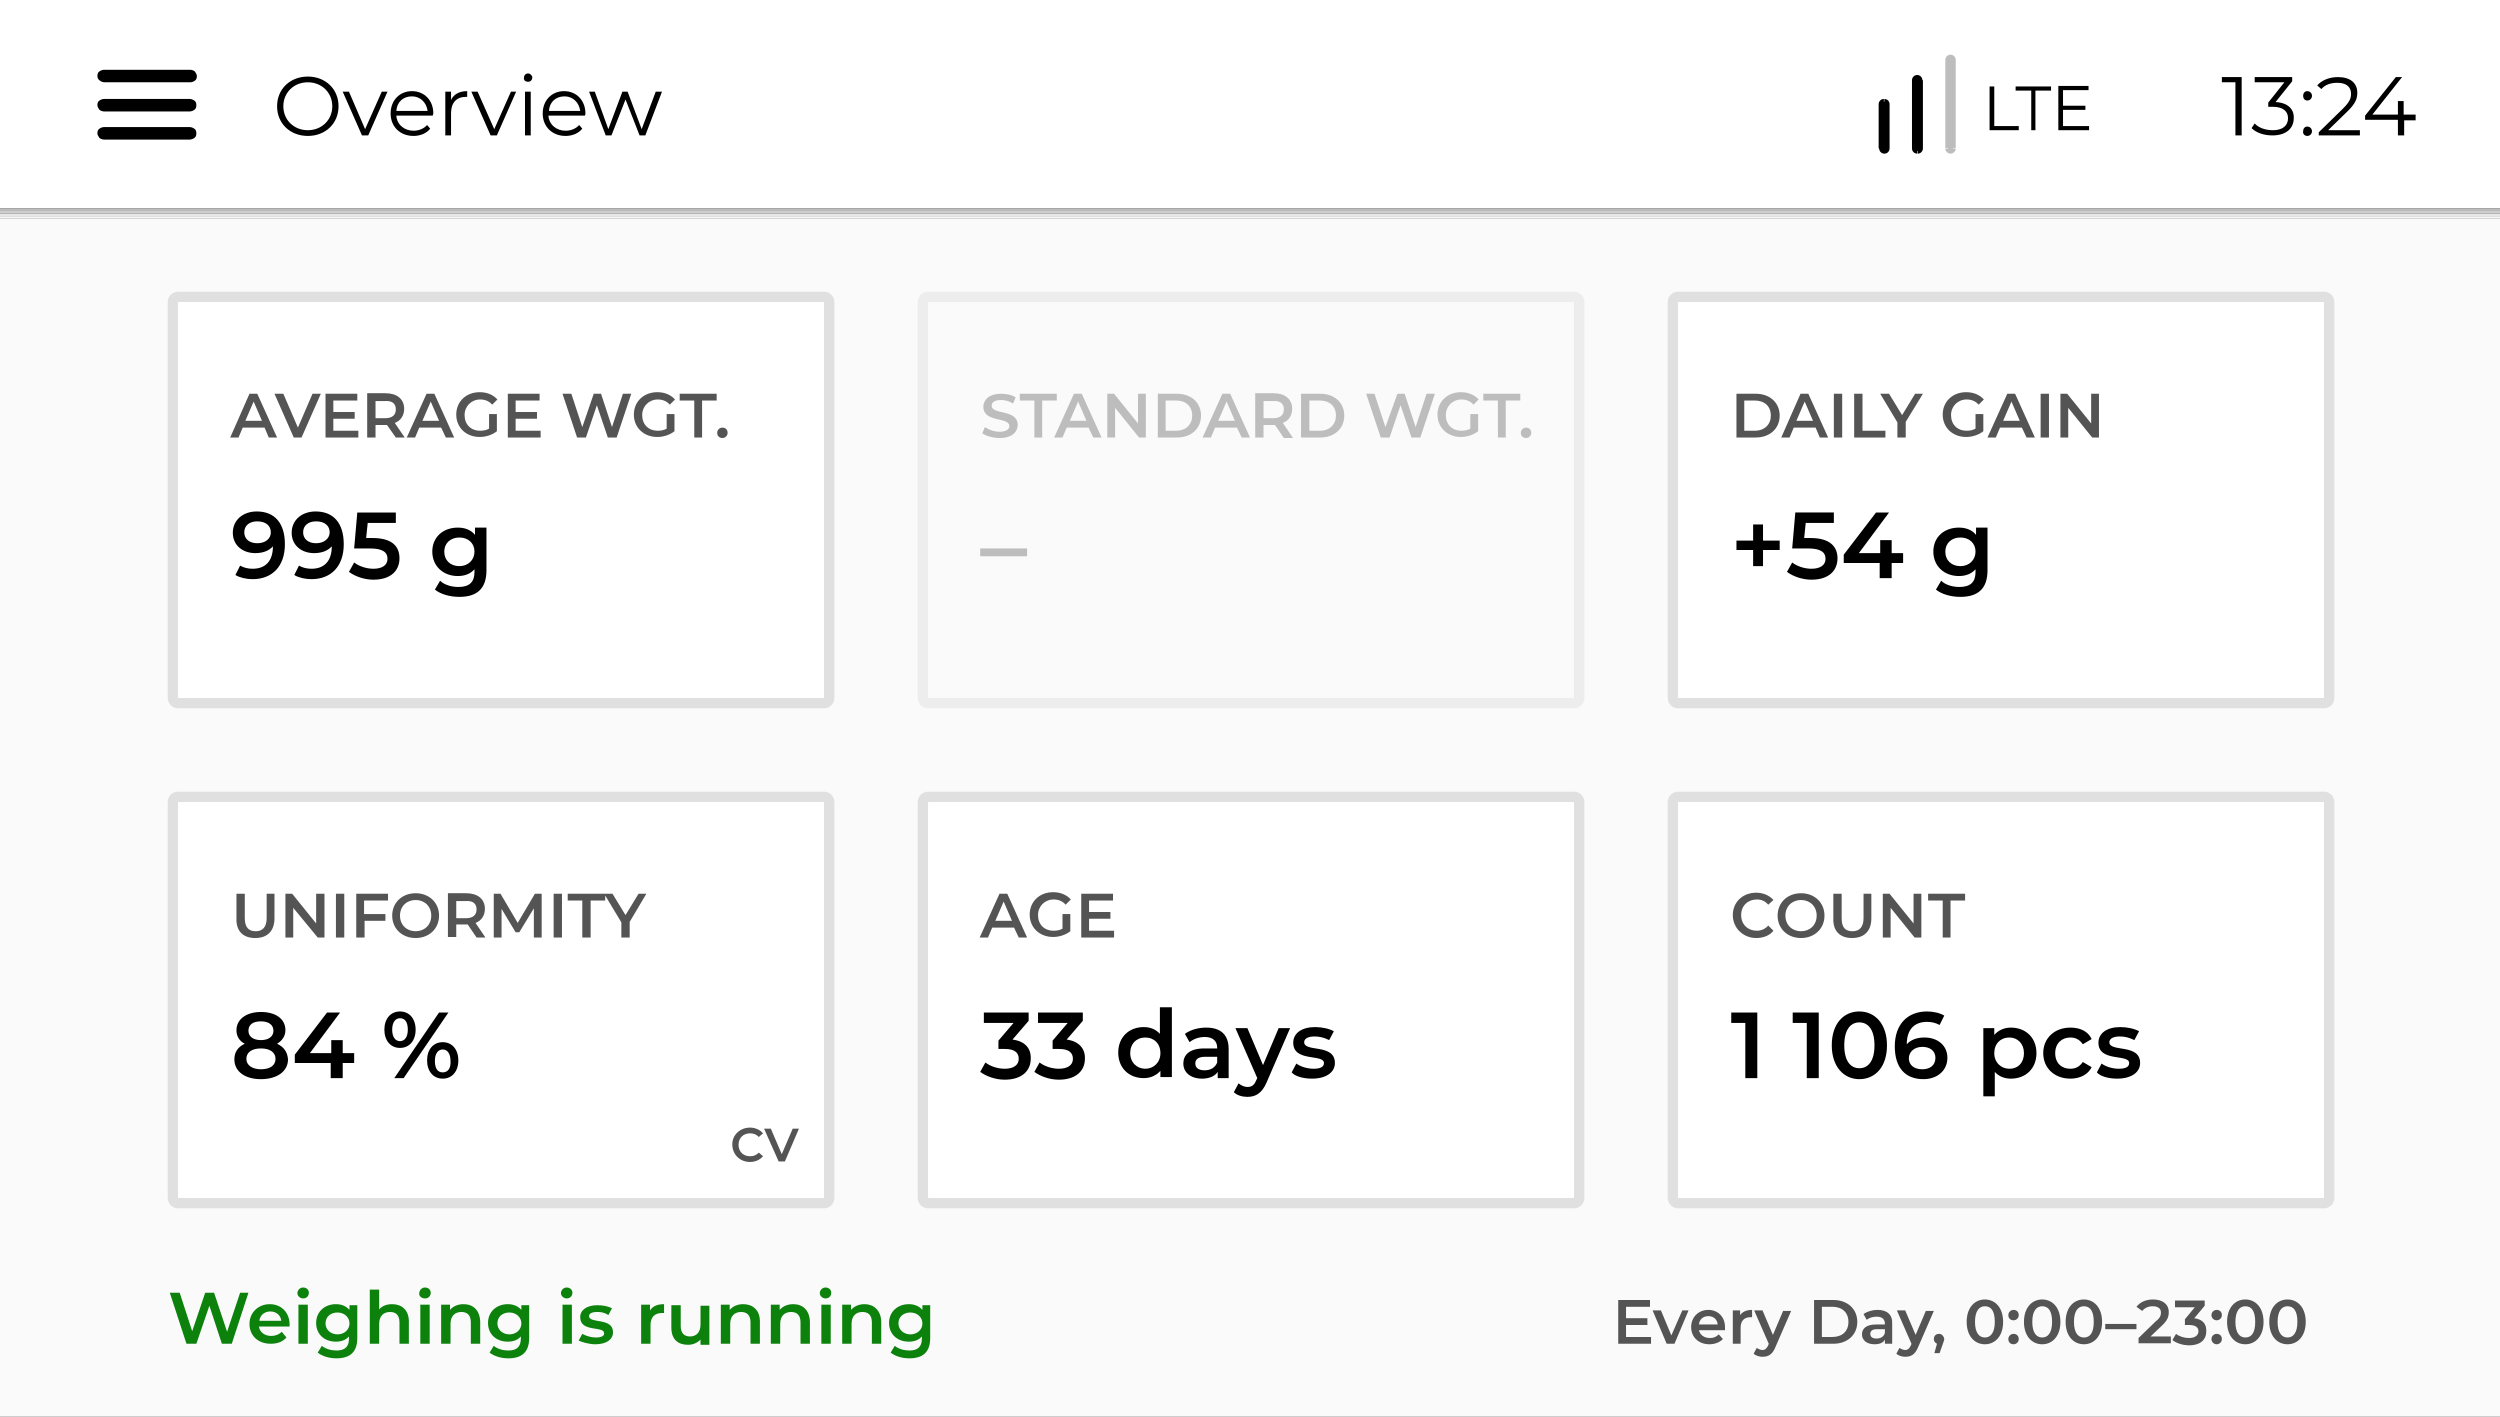 <?xml version="1.0" encoding="utf-8"?>
<!-- Generator: Adobe Illustrator 27.2.0, SVG Export Plug-In . SVG Version: 6.00 Build 0)  -->
<svg version="1.1" id="Layer_1" xmlns="http://www.w3.org/2000/svg" xmlns:xlink="http://www.w3.org/1999/xlink" x="0px" y="0px"
	 viewBox="0 0 480 272" style="enable-background:new 0 0 480 272;" xml:space="preserve">
<rect x="0" y="0" width="480" height="272" fill="#333333" stroke="none"/>
<style type="text/css">
	.st0{fill:#FAFAFA;}
	.st1{fill:#FFFFFF;}
	.st2{fill:#BEBEBE;}
	.st3{fill:#CECECE;}
	.st4{fill:#E8E8E8;}
	.st5{fill:#F7F7F7;}
	.st6{fill:#E0E0E0;}
	.st7{fill-rule:evenodd;clip-rule:evenodd;fill:#FFFFFF;}
	.st8{fill:#545454;}
	.st9{fill:#EDEDED;}
	.st10{fill:#BDBDBD;}
	.st11{fill:#0C810C;}
</style>
<g>
	<rect y="42" class="st0" width="480" height="230"/>
	<rect class="st1" width="480" height="40"/>
	<g>
		<rect y="40" class="st2" width="480" height="0.5"/>
		<rect y="40.5" class="st3" width="480" height="0.5"/>
		<rect y="41" class="st4" width="480" height="0.5"/>
		<rect y="41.5" class="st5" width="480" height="0.5"/>
	</g>
</g>
<path class="st6" d="M446.2,154v76h-124v-76H446.2 M446.2,152h-124c-1.1,0-2,0.9-2,2v76c0,1.1,0.9,2,2,2h124c1.1,0,2-0.9,2-2v-76
	C448.2,152.9,447.3,152,446.2,152L446.2,152z"/>
<rect x="322.2" y="154" class="st7" width="124" height="76"/>
<path class="st8" d="M372.9,180h1.6v-7.1h2.8v-1.3h-7.1v1.3h2.8V180z M367.4,171.6v5.7l-4.6-5.7h-1.3v8.4h1.5v-5.7l4.6,5.7h1.3v-8.4
	H367.4z M355.6,180.1c2.3,0,3.7-1.3,3.7-3.8v-4.7h-1.5v4.7c0,1.7-0.8,2.5-2.1,2.5c-1.4,0-2.1-0.7-2.1-2.5v-4.7h-1.6v4.7
	C351.9,178.8,353.3,180.1,355.6,180.1z M345.8,178.8c-1.7,0-3-1.2-3-3s1.3-3,3-3c1.7,0,3,1.2,3,3S347.5,178.8,345.8,178.8z
	 M345.8,180.1c2.6,0,4.5-1.8,4.5-4.3s-1.9-4.3-4.5-4.3c-2.6,0-4.5,1.8-4.5,4.3S343.2,180.1,345.8,180.1z M337.2,180.1
	c1.4,0,2.6-0.5,3.3-1.4l-1-1c-0.6,0.7-1.4,1-2.2,1c-1.7,0-3-1.2-3-3s1.3-3,3-3c0.9,0,1.6,0.3,2.2,1l1-0.9c-0.8-0.9-2-1.4-3.3-1.4
	c-2.6,0-4.5,1.8-4.5,4.3S334.7,180.1,337.2,180.1z"/>
<path d="M406.5,207.1c2.7,0,4.4-1.2,4.4-3c0-3.8-5.9-2-5.9-4c0-0.6,0.6-1.1,2-1.1c0.9,0,1.8,0.2,2.8,0.7l0.9-1.7
	c-0.9-0.5-2.3-0.8-3.6-0.8c-2.6,0-4.2,1.2-4.2,3c0,3.8,5.9,2.1,5.9,3.9c0,0.7-0.6,1.1-2,1.1c-1.2,0-2.5-0.4-3.3-1l-0.9,1.7
	C403.3,206.7,404.9,207.1,406.5,207.1z M397.5,207.1c1.9,0,3.4-0.8,4.1-2.2l-1.7-1c-0.6,0.9-1.4,1.3-2.4,1.3c-1.7,0-2.9-1.1-2.9-3
	c0-1.9,1.3-3,2.9-3c1,0,1.8,0.4,2.4,1.3l1.7-1c-0.7-1.5-2.2-2.2-4.1-2.2c-3,0-5.2,2-5.2,4.9S394.5,207.1,397.5,207.1z M385.8,205.2
	c-1.6,0-2.9-1.2-2.9-3s1.2-3,2.9-3c1.6,0,2.8,1.2,2.8,3S387.5,205.2,385.8,205.2z M386.1,197.3c-1.3,0-2.4,0.5-3.2,1.4v-1.3h-2.1
	v13.1h2.2v-4.7c0.8,0.9,1.9,1.3,3.1,1.3c2.8,0,4.9-1.9,4.9-4.9C391,199.2,388.9,197.3,386.1,197.3z M369.1,205.3
	c-1.7,0-2.6-0.9-2.6-2.1c0-1.2,1-2.2,2.6-2.2c1.5,0,2.5,0.8,2.5,2.1C371.6,204.5,370.6,205.3,369.1,205.3z M369.5,199.2
	c-1.4,0-2.6,0.4-3.4,1.3v0c0-2.9,1.5-4.3,3.9-4.3c0.9,0,1.7,0.2,2.4,0.6l0.9-1.8c-0.8-0.5-2.1-0.8-3.3-0.8c-3.7,0-6.2,2.4-6.2,6.7
	c0,4.1,2,6.3,5.5,6.3c2.6,0,4.6-1.6,4.6-4.1C373.9,200.7,372,199.2,369.5,199.2z M357,205.1c-1.7,0-2.9-1.4-2.9-4.4
	c0-3,1.2-4.4,2.9-4.4c1.7,0,2.9,1.4,2.9,4.4C359.9,203.7,358.7,205.1,357,205.1z M357,207.2c3,0,5.3-2.3,5.3-6.5
	c0-4.1-2.3-6.5-5.3-6.5c-3,0-5.3,2.3-5.3,6.5C351.7,204.8,354,207.2,357,207.2z M344.2,194.4v2h2.7V207h2.3v-12.6H344.2z
	 M332.4,194.4v2h2.7V207h2.3v-12.6H332.4z"/>
<path class="st6" d="M446.2,58v76h-124V58H446.2 M446.2,56h-124c-1.1,0-2,0.9-2,2v76c0,1.1,0.9,2,2,2h124c1.1,0,2-0.9,2-2V58
	C448.2,56.9,447.3,56,446.2,56L446.2,56z"/>
<rect x="322.2" y="58" class="st1" width="124" height="76"/>
<path class="st8" d="M401.5,75.6v5.7l-4.6-5.7h-1.3V84h1.5v-5.7l4.6,5.7h1.3v-8.4H401.5z M391.8,84h1.6v-8.4h-1.6V84z M384.6,80.8
	l1.6-3.7l1.6,3.7H384.6z M389.1,84h1.6l-3.8-8.4h-1.5l-3.8,8.4h1.6l0.8-1.9h4.2L389.1,84z M379.3,82.3c-0.5,0.3-1.1,0.4-1.7,0.4
	c-1.8,0-3-1.2-3-3c0-1.7,1.3-3,3-3c0.9,0,1.7,0.3,2.3,1l1-1c-0.8-0.9-2-1.4-3.4-1.4c-2.6,0-4.5,1.8-4.5,4.3c0,2.5,1.9,4.3,4.5,4.3
	c1.2,0,2.4-0.4,3.3-1.1v-3.3h-1.5V82.3z M369.2,75.6h-1.5l-2.5,4.1l-2.5-4.1H361l3.3,5.5V84h1.6v-3L369.2,75.6z M356,84h6v-1.3h-4.4
	v-7.1H356V84z M352.1,84h1.6v-8.4h-1.6V84z M344.9,80.8l1.6-3.7l1.6,3.7H344.9z M349.4,84h1.6l-3.8-8.4h-1.5L342,84h1.6l0.8-1.9h4.2
	L349.4,84z M334.9,82.7v-5.8h2c1.9,0,3.1,1.1,3.1,2.9c0,1.7-1.2,2.9-3.1,2.9H334.9z M333.4,84h3.7c2.7,0,4.6-1.7,4.6-4.2
	c0-2.5-1.9-4.2-4.6-4.2h-3.7V84z"/>
<path d="M376.4,108.7c-1.7,0-2.9-1.1-2.9-2.8c0-1.6,1.2-2.7,2.9-2.7c1.7,0,2.9,1.1,2.9,2.7C379.3,107.5,378.1,108.7,376.4,108.7z
	 M379.4,101.4v1.3c-0.8-1-2-1.4-3.3-1.4c-2.8,0-4.9,1.8-4.9,4.6c0,2.8,2.1,4.7,4.9,4.7c1.3,0,2.4-0.4,3.2-1.3v0.5
	c0,1.9-0.9,2.9-3.1,2.9c-1.3,0-2.7-0.4-3.5-1.2l-1,1.7c1.1,0.9,2.9,1.4,4.7,1.4c3.4,0,5.2-1.6,5.2-5.1v-8.2H379.4z M365.4,106.2
	h-2.2v-2.5H361v2.5h-4.1l5.8-7.8h-2.5l-6.2,8.1v1.6h6.9v2.9h2.3v-2.9h2.2V106.2z M347.6,103.3h-1.2l0.3-2.9h5.4v-2h-7.4l-0.6,6.9h3
	c2.6,0,3.4,0.8,3.4,2c0,1.2-1,1.9-2.7,1.9c-1.4,0-2.8-0.5-3.7-1.2l-1,1.8c1.2,0.9,3,1.5,4.7,1.5c3.4,0,5-1.8,5-4.1
	C352.8,104.9,351.3,103.3,347.6,103.3z M341.7,103.8h-3.2v-3.1h-1.9v3.1h-3.2v1.8h3.2v3.1h1.9v-3.1h3.2V103.8z"/>
<path class="st6" d="M158.2,58v76h-124V58H158.2 M158.2,56h-124c-1.1,0-2,0.9-2,2v76c0,1.1,0.9,2,2,2h124c1.1,0,2-0.9,2-2V58
	C160.2,56.9,159.3,56,158.2,56L158.2,56z"/>
<rect x="34.2" y="58" class="st1" width="124" height="76"/>
<path class="st9" d="M302.2,58v76h-124V58H302.2 M302.2,56h-124c-1.1,0-2,0.9-2,2v76c0,1.1,0.9,2,2,2h124c1.1,0,2-0.9,2-2V58
	C304.2,56.9,303.3,56,302.2,56L302.2,56z"/>
<path class="st8" d="M138.7,84.1c0.5,0,1-0.4,1-1c0-0.6-0.4-1-1-1c-0.5,0-1,0.4-1,1C137.7,83.7,138.1,84.1,138.7,84.1z M133.2,84
	h1.6v-7.1h2.8v-1.3h-7.1v1.3h2.8V84z M128,82.3c-0.5,0.3-1.1,0.4-1.7,0.4c-1.8,0-3-1.2-3-3c0-1.7,1.3-3,3-3c0.9,0,1.7,0.3,2.3,1l1-1
	c-0.8-0.9-2-1.4-3.4-1.4c-2.6,0-4.5,1.8-4.5,4.3c0,2.5,1.9,4.3,4.5,4.3c1.2,0,2.4-0.4,3.3-1.1v-3.3H128V82.3z M119.6,75.6l-2.1,6.4
	l-2.1-6.4h-1.4l-2.2,6.4l-2.1-6.4H108l2.8,8.4h1.7l2.1-6.2l2.1,6.2h1.7l2.8-8.4H119.6z M99,82.7v-2.3h4.1v-1.3H99v-2.2h4.6v-1.3
	h-6.1V84h6.3v-1.3H99z M93.9,82.3c-0.5,0.3-1.1,0.4-1.7,0.4c-1.8,0-3-1.2-3-3c0-1.7,1.3-3,3-3c0.9,0,1.7,0.3,2.3,1l1-1
	c-0.8-0.9-2-1.4-3.4-1.4c-2.6,0-4.5,1.8-4.5,4.3c0,2.5,1.9,4.3,4.5,4.3c1.2,0,2.4-0.4,3.3-1.1v-3.3h-1.5V82.3z M81.1,80.8l1.6-3.7
	l1.6,3.7H81.1z M85.6,84h1.6l-3.8-8.4h-1.5L78.1,84h1.6l0.8-1.9h4.2L85.6,84z M76,78.6c0,1.1-0.7,1.7-2.1,1.7h-1.8v-3.3h1.8
	C75.3,76.9,76,77.5,76,78.6z M77.7,84l-1.9-2.8c1.1-0.4,1.8-1.4,1.8-2.7c0-1.9-1.4-3-3.6-3h-3.5V84h1.6v-2.4H74c0.1,0,0.2,0,0.3,0
	L76,84H77.7z M64,82.7v-2.3h4.1v-1.3H64v-2.2h4.6v-1.3h-6.1V84h6.3v-1.3H64z M60,75.6l-2.8,6.5l-2.8-6.5h-1.7l3.7,8.4h1.5l3.7-8.4
	H60z M47.1,80.8l1.6-3.7l1.6,3.7H47.1z M51.6,84h1.6l-3.8-8.4h-1.5L44.2,84h1.6l0.8-1.9h4.2L51.6,84z"/>
<path d="M88.2,108.7c-1.7,0-2.9-1.1-2.9-2.8c0-1.6,1.2-2.7,2.9-2.7c1.7,0,2.9,1.1,2.9,2.7C91.1,107.5,89.9,108.7,88.2,108.7z
	 M91.2,101.4v1.3c-0.8-1-2-1.4-3.3-1.4c-2.8,0-4.9,1.8-4.9,4.6c0,2.8,2.1,4.7,4.9,4.7c1.3,0,2.4-0.4,3.2-1.3v0.5
	c0,1.9-0.9,2.9-3.1,2.9c-1.3,0-2.7-0.4-3.5-1.2l-1,1.7c1.1,0.9,2.9,1.4,4.7,1.4c3.4,0,5.2-1.6,5.2-5.1v-8.2H91.2z M71.5,103.3h-1.2
	l0.3-2.9H76v-2h-7.4l-0.6,6.9h3c2.6,0,3.4,0.8,3.4,2c0,1.2-1,1.9-2.7,1.9c-1.4,0-2.8-0.5-3.7-1.2l-1,1.8c1.2,0.9,3,1.5,4.7,1.5
	c3.4,0,5-1.8,5-4.1C76.7,104.9,75.3,103.3,71.5,103.3z M60.7,104.3c-1.5,0-2.5-0.8-2.5-2.1c0-1.3,1-2.1,2.5-2.1
	c1.7,0,2.6,0.9,2.6,2.1C63.3,103.4,62.2,104.3,60.7,104.3z M60.6,98.2c-2.6,0-4.6,1.6-4.6,4.1c0,2.4,1.9,3.9,4.3,3.9
	c1.4,0,2.6-0.4,3.4-1.3v0c0,2.9-1.5,4.3-3.9,4.3c-0.9,0-1.7-0.2-2.4-0.6l-0.9,1.8c0.8,0.5,2.1,0.8,3.3,0.8c3.7,0,6.2-2.4,6.2-6.7
	C66,100.4,64,98.2,60.6,98.2z M49.4,104.3c-1.5,0-2.5-0.8-2.5-2.1c0-1.3,1-2.1,2.5-2.1c1.7,0,2.6,0.9,2.6,2.1
	C52,103.4,51,104.3,49.4,104.3z M49.3,98.2c-2.6,0-4.6,1.6-4.6,4.1c0,2.4,1.9,3.9,4.3,3.9c1.4,0,2.6-0.4,3.4-1.3v0
	c0,2.9-1.5,4.3-3.9,4.3c-0.9,0-1.7-0.2-2.4-0.6l-0.9,1.8c0.8,0.5,2.1,0.8,3.3,0.8c3.7,0,6.2-2.4,6.2-6.7
	C54.7,100.4,52.7,98.2,49.3,98.2z"/>
<path class="st10" d="M293,84.1c0.5,0,1-0.4,1-1c0-0.6-0.4-1-1-1c-0.5,0-1,0.4-1,1C292,83.7,292.4,84.1,293,84.1z M287.5,84h1.6
	v-7.1h2.8v-1.3h-7.1v1.3h2.8V84z M282.3,82.3c-0.5,0.3-1.1,0.4-1.7,0.4c-1.8,0-3-1.2-3-3c0-1.7,1.3-3,3-3c0.9,0,1.7,0.3,2.3,1l1-1
	c-0.8-0.9-2-1.4-3.4-1.4c-2.6,0-4.5,1.8-4.5,4.3c0,2.5,1.9,4.3,4.5,4.3c1.2,0,2.4-0.4,3.3-1.1v-3.3h-1.5V82.3z M273.9,75.6l-2.1,6.4
	l-2.1-6.4h-1.4L266,82l-2.1-6.4h-1.6l2.8,8.4h1.7l2.1-6.2l2.1,6.2h1.7l2.8-8.4H273.9z M251.4,82.7v-5.8h2c1.9,0,3.1,1.1,3.1,2.9
	c0,1.7-1.2,2.9-3.1,2.9H251.4z M249.8,84h3.7c2.7,0,4.6-1.7,4.6-4.2c0-2.5-1.9-4.2-4.6-4.2h-3.7V84z M246.5,78.6
	c0,1.1-0.7,1.7-2.1,1.7h-1.8v-3.3h1.8C245.8,76.9,246.5,77.5,246.5,78.6z M248.2,84l-1.9-2.8c1.1-0.4,1.8-1.4,1.8-2.7
	c0-1.9-1.4-3-3.6-3h-3.5V84h1.6v-2.4h1.9c0.1,0,0.2,0,0.3,0l1.7,2.5H248.2z M233.9,80.8l1.6-3.7l1.6,3.7H233.9z M238.4,84h1.6
	l-3.8-8.4h-1.5l-3.8,8.4h1.6l0.8-1.9h4.2L238.4,84z M223.8,82.7v-5.8h2c1.9,0,3.1,1.1,3.1,2.9c0,1.7-1.2,2.9-3.1,2.9H223.8z
	 M222.3,84h3.7c2.7,0,4.6-1.7,4.6-4.2c0-2.5-1.9-4.2-4.6-4.2h-3.7V84z M218.5,75.6v5.7l-4.6-5.7h-1.3V84h1.5v-5.7l4.6,5.7h1.3v-8.4
	H218.5z M205.4,80.8l1.6-3.7l1.6,3.7H205.4z M209.9,84h1.6l-3.8-8.4h-1.5l-3.8,8.4h1.6l0.8-1.9h4.2L209.9,84z M198.5,84h1.6v-7.1
	h2.8v-1.3h-7.1v1.3h2.8V84z M192,84.1c2.3,0,3.4-1.2,3.4-2.5c0-3.1-5-1.9-5-3.7c0-0.6,0.5-1.1,1.8-1.1c0.7,0,1.6,0.2,2.3,0.7
	l0.5-1.2c-0.7-0.5-1.8-0.7-2.8-0.7c-2.3,0-3.4,1.2-3.4,2.5c0,3.1,5,1.9,5,3.7c0,0.6-0.6,1.1-1.9,1.1c-1,0-2.1-0.4-2.8-0.9l-0.5,1.2
	C189.3,83.7,190.6,84.1,192,84.1z"/>
<rect x="188.2" y="105.3" class="st10" width="9" height="1.5"/>
<path class="st6" d="M302.2,154v76h-124v-76H302.2 M302.2,152h-124c-1.1,0-2,0.9-2,2v76c0,1.1,0.9,2,2,2h124c1.1,0,2-0.9,2-2v-76
	C304.2,152.9,303.3,152,302.2,152L302.2,152z"/>
<rect x="178.2" y="154" class="st7" width="124" height="76"/>
<path class="st8" d="M209.1,178.7v-2.3h4.1v-1.3h-4.1v-2.2h4.6v-1.3h-6.1v8.4h6.3v-1.3H209.1z M204,178.3c-0.5,0.3-1.1,0.4-1.7,0.4
	c-1.8,0-3-1.2-3-3c0-1.7,1.3-3,3-3c0.9,0,1.7,0.3,2.3,1l1-1c-0.8-0.9-2-1.4-3.4-1.4c-2.6,0-4.5,1.8-4.5,4.3s1.9,4.3,4.5,4.3
	c1.2,0,2.4-0.4,3.3-1.1v-3.3H204V178.3z M191.1,176.8l1.6-3.7l1.6,3.7H191.1z M195.6,180h1.6l-3.8-8.4h-1.5l-3.8,8.4h1.6l0.8-1.9
	h4.2L195.6,180z"/>
<path d="M251.9,207.1c2.7,0,4.4-1.2,4.4-3c0-3.8-5.9-2-5.9-4c0-0.6,0.6-1.1,2-1.1c0.9,0,1.8,0.2,2.8,0.7l0.9-1.7
	c-0.9-0.5-2.3-0.8-3.6-0.8c-2.6,0-4.2,1.2-4.2,3c0,3.8,5.9,2.1,5.9,3.9c0,0.7-0.6,1.1-2,1.1c-1.2,0-2.5-0.4-3.3-1l-0.9,1.7
	C248.7,206.7,250.3,207.1,251.9,207.1z M245.5,197.4l-3,7.1l-3-7.1h-2.3l4.2,9.6l-0.2,0.4c-0.4,1-0.9,1.3-1.7,1.3
	c-0.6,0-1.2-0.3-1.7-0.7l-0.9,1.7c0.6,0.6,1.6,0.9,2.6,0.9c1.6,0,2.8-0.7,3.7-2.8l4.5-10.4H245.5z M231.3,205.5
	c-1.2,0-1.8-0.5-1.8-1.3c0-0.7,0.4-1.3,1.9-1.3h2.3v1.1C233.3,205,232.4,205.5,231.3,205.5z M231.6,197.3c-1.5,0-3,0.4-4.1,1.2
	l0.9,1.6c0.7-0.6,1.8-1,2.9-1c1.6,0,2.4,0.8,2.4,2.1v0.1h-2.5c-2.9,0-4,1.3-4,2.9c0,1.7,1.4,2.9,3.6,2.9c1.4,0,2.5-0.5,3-1.3v1.2
	h2.1v-5.6C235.9,198.6,234.3,197.3,231.6,197.3z M219.9,205.2c-1.6,0-2.9-1.2-2.9-3s1.2-3,2.9-3s2.9,1.2,2.9,3
	S221.5,205.2,219.9,205.2z M222.7,193.6v4.9c-0.8-0.9-1.9-1.3-3.1-1.3c-2.8,0-4.9,1.9-4.9,4.9s2.1,4.9,4.9,4.9
	c1.3,0,2.4-0.5,3.2-1.4v1.2h2.2v-13.4H222.7z M204.8,199.6l3.1-3.6v-1.6h-8.6v2h5.7l-2.9,3.4v1.6h1.2c1.9,0,2.7,0.7,2.7,1.9
	c0,1.2-1,1.9-2.7,1.9c-1.4,0-2.8-0.5-3.7-1.2l-1,1.8c1.2,0.9,3,1.5,4.7,1.5c3.4,0,5-1.8,5-4C208.4,201.3,207.1,199.9,204.8,199.6z
	 M194.4,199.6l3.1-3.6v-1.6h-8.6v2h5.7l-2.9,3.4v1.6h1.2c1.9,0,2.7,0.7,2.7,1.9c0,1.2-1,1.9-2.7,1.9c-1.4,0-2.8-0.5-3.7-1.2l-1,1.8
	c1.2,0.9,3,1.5,4.7,1.5c3.4,0,5-1.8,5-4C198,201.3,196.8,199.9,194.4,199.6z"/>
<path class="st11" d="M174.8,256.2c-1.3,0-2.3-0.9-2.3-2.1c0-1.3,1-2.1,2.3-2.1c1.3,0,2.3,0.9,2.3,2.1
	C177.1,255.3,176.1,256.2,174.8,256.2z M177.1,250.5v1c-0.6-0.7-1.5-1.1-2.6-1.1c-2.1,0-3.8,1.4-3.8,3.6c0,2.2,1.6,3.6,3.8,3.6
	c1,0,1.9-0.3,2.5-1v0.4c0,1.5-0.7,2.3-2.4,2.3c-1,0-2.1-0.3-2.8-0.9l-0.8,1.3c0.9,0.7,2.2,1.1,3.6,1.1c2.6,0,4-1.2,4-3.9v-6.3H177.1
	z M166,250.4c-1.1,0-2,0.4-2.6,1.1v-1h-1.7v7.5h1.8v-3.8c0-1.5,0.8-2.3,2.1-2.3c1.1,0,1.8,0.6,1.8,2v4.1h1.8v-4.3
	C169.1,251.5,167.7,250.4,166,250.4z M157.7,258h1.8v-7.5h-1.8V258z M158.5,249.3c0.7,0,1.1-0.5,1.1-1.1c0-0.6-0.5-1-1.1-1
	s-1.1,0.5-1.1,1.1C157.4,248.8,157.9,249.3,158.5,249.3z M152.3,250.4c-1.1,0-2,0.4-2.6,1.1v-1h-1.7v7.5h1.8v-3.8
	c0-1.5,0.8-2.3,2.1-2.3c1.1,0,1.8,0.6,1.8,2v4.1h1.8v-4.3C155.4,251.5,154.1,250.4,152.3,250.4z M142.7,250.4c-1.1,0-2,0.4-2.6,1.1
	v-1h-1.7v7.5h1.8v-3.8c0-1.5,0.8-2.3,2.1-2.3c1.1,0,1.8,0.6,1.8,2v4.1h1.8v-4.3C145.9,251.5,144.5,250.4,142.7,250.4z M134.5,250.5
	v3.8c0,1.5-0.8,2.3-2,2.3c-1.1,0-1.8-0.6-1.8-2v-4h-1.8v4.3c0,2.3,1.3,3.3,3.2,3.3c1,0,1.8-0.4,2.4-1v1h1.7v-7.5H134.5z
	 M124.8,251.6v-1.1h-1.7v7.5h1.8v-3.6c0-1.5,0.8-2.3,2.2-2.3c0.1,0,0.3,0,0.4,0v-1.7C126.2,250.4,125.3,250.8,124.8,251.6z
	 M114.3,258.1c2.1,0,3.4-0.9,3.4-2.3c0-2.9-4.6-1.6-4.6-3.1c0-0.5,0.5-0.8,1.6-0.8c0.7,0,1.4,0.1,2.1,0.6l0.7-1.3
	c-0.7-0.4-1.8-0.6-2.8-0.6c-2,0-3.3,0.9-3.3,2.3c0,3,4.6,1.6,4.6,3.1c0,0.5-0.5,0.8-1.6,0.8c-0.9,0-1.9-0.3-2.6-0.7l-0.7,1.3
	C111.8,257.7,113.1,258.1,114.3,258.1z M108,258h1.8v-7.5H108V258z M108.8,249.3c0.7,0,1.1-0.5,1.1-1.1c0-0.6-0.5-1-1.1-1
	c-0.6,0-1.1,0.5-1.1,1.1C107.7,248.8,108.2,249.3,108.8,249.3z M97.8,256.2c-1.3,0-2.3-0.9-2.3-2.1c0-1.3,1-2.1,2.3-2.1
	c1.3,0,2.3,0.9,2.3,2.1C100.1,255.3,99.1,256.2,97.8,256.2z M100.1,250.5v1c-0.6-0.7-1.5-1.1-2.6-1.1c-2.1,0-3.8,1.4-3.8,3.6
	c0,2.2,1.6,3.6,3.8,3.6c1,0,1.9-0.3,2.5-1v0.4c0,1.5-0.7,2.3-2.4,2.3c-1,0-2.1-0.3-2.8-0.9l-0.8,1.3c0.9,0.7,2.2,1.1,3.6,1.1
	c2.6,0,4-1.2,4-3.9v-6.3H100.1z M89,250.4c-1.1,0-2,0.4-2.6,1.1v-1h-1.7v7.5h1.8v-3.8c0-1.5,0.8-2.3,2.1-2.3c1.1,0,1.8,0.6,1.8,2
	v4.1h1.8v-4.3C92.1,251.5,90.8,250.4,89,250.4z M80.7,258h1.8v-7.5h-1.8V258z M81.6,249.3c0.7,0,1.1-0.5,1.1-1.1c0-0.6-0.5-1-1.1-1
	s-1.1,0.5-1.1,1.1C80.4,248.8,80.9,249.3,81.6,249.3z M75.3,250.4c-1,0-1.9,0.3-2.5,1v-3.8h-1.8V258h1.8v-3.8c0-1.5,0.8-2.3,2.1-2.3
	c1.1,0,1.8,0.6,1.8,2v4.1h1.8v-4.3C78.5,251.5,77.1,250.4,75.3,250.4z M64.8,256.2c-1.3,0-2.3-0.9-2.3-2.1c0-1.3,1-2.1,2.3-2.1
	c1.3,0,2.3,0.9,2.3,2.1C67.1,255.3,66.1,256.2,64.8,256.2z M67.1,250.5v1c-0.6-0.7-1.5-1.1-2.6-1.1c-2.1,0-3.8,1.4-3.8,3.6
	c0,2.2,1.6,3.6,3.8,3.6c1,0,1.9-0.3,2.5-1v0.4c0,1.5-0.7,2.3-2.4,2.3c-1,0-2.1-0.3-2.8-0.9l-0.8,1.3c0.9,0.7,2.2,1.1,3.6,1.1
	c2.6,0,4-1.2,4-3.9v-6.3H67.1z M57.3,258h1.8v-7.5h-1.8V258z M58.2,249.3c0.7,0,1.1-0.5,1.1-1.1c0-0.6-0.5-1-1.1-1s-1.1,0.5-1.1,1.1
	C57.1,248.8,57.6,249.3,58.2,249.3z M51.9,251.8c1.1,0,2,0.7,2.1,1.8h-4.2C49.9,252.6,50.7,251.8,51.9,251.8z M55.6,254.3
	c0-2.3-1.6-3.9-3.8-3.9c-2.2,0-3.9,1.6-3.9,3.8c0,2.2,1.6,3.8,4.1,3.8c1.3,0,2.3-0.4,3-1.2l-0.9-1.1c-0.5,0.5-1.2,0.8-2,0.8
	c-1.3,0-2.2-0.7-2.4-1.8h5.9C55.6,254.7,55.6,254.4,55.6,254.3z M46.1,248.2l-2.5,7.5l-2.5-7.5h-1.7l-2.5,7.4l-2.4-7.4h-1.9l3.2,9.8
	h1.9l2.5-7.3l2.4,7.3h1.9l3.2-9.8H46.1z"/>
<path class="st8" d="M439.2,256.8c-1.1,0-1.9-0.9-1.9-3s0.8-3,1.9-3c1.2,0,1.9,0.9,1.9,3S440.3,256.8,439.2,256.8z M439.2,258.1
	c2,0,3.5-1.6,3.5-4.3s-1.5-4.3-3.5-4.3c-2,0-3.5,1.6-3.5,4.3S437.2,258.1,439.2,258.1z M431.1,256.8c-1.1,0-1.9-0.9-1.9-3
	s0.8-3,1.9-3c1.2,0,1.9,0.9,1.9,3S432.3,256.8,431.1,256.8z M431.1,258.1c2,0,3.5-1.6,3.5-4.3s-1.5-4.3-3.5-4.3
	c-2,0-3.5,1.6-3.5,4.3S429.1,258.1,431.1,258.1z M425.6,258.1c0.5,0,1-0.4,1-1c0-0.6-0.4-1-1-1c-0.5,0-1,0.4-1,1
	C424.6,257.7,425.1,258.1,425.6,258.1z M425.6,253.5c0.5,0,1-0.4,1-1c0-0.6-0.4-1-1-1c-0.5,0-1,0.4-1,1
	C424.6,253.1,425.1,253.5,425.6,253.5z M421.3,253.1l2-2.4v-1h-5.7v1.3h3.8l-1.9,2.3v1.1h0.8c1.3,0,1.8,0.5,1.8,1.2
	c0,0.8-0.7,1.3-1.8,1.3c-0.9,0-1.9-0.3-2.5-0.8l-0.7,1.2c0.8,0.6,2,1,3.2,1c2.3,0,3.3-1.2,3.3-2.6
	C423.7,254.2,422.9,253.3,421.3,253.1z M412.8,256.7l2.2-2.1c1.2-1.1,1.4-1.8,1.4-2.7c0-1.5-1.2-2.4-3-2.4c-1.4,0-2.5,0.5-3.2,1.4
	l1.1,0.8c0.5-0.6,1.2-0.9,2-0.9c1,0,1.6,0.4,1.6,1.2c0,0.5-0.1,1-1,1.7l-3.3,3.2v1h6.2v-1.3H412.8z M404.2,255.2h6v-1h-6V255.2z
	 M400.1,256.8c-1.1,0-1.9-0.9-1.9-3s0.8-3,1.9-3c1.2,0,1.9,0.9,1.9,3S401.3,256.8,400.1,256.8z M400.1,258.1c2,0,3.5-1.6,3.5-4.3
	s-1.5-4.3-3.5-4.3c-2,0-3.5,1.6-3.5,4.3S398.1,258.1,400.1,258.1z M392.1,256.8c-1.1,0-1.9-0.9-1.9-3s0.8-3,1.9-3
	c1.2,0,1.9,0.9,1.9,3S393.2,256.8,392.1,256.8z M392.1,258.1c2,0,3.5-1.6,3.5-4.3s-1.5-4.3-3.5-4.3c-2,0-3.5,1.6-3.5,4.3
	S390.1,258.1,392.1,258.1z M386.6,258.1c0.5,0,1-0.4,1-1c0-0.6-0.4-1-1-1c-0.5,0-1,0.4-1,1C385.6,257.7,386,258.1,386.6,258.1z
	 M386.6,253.5c0.5,0,1-0.4,1-1c0-0.6-0.4-1-1-1c-0.5,0-1,0.4-1,1C385.6,253.1,386,253.5,386.6,253.5z M381.1,256.8
	c-1.1,0-1.9-0.9-1.9-3s0.8-3,1.9-3c1.2,0,1.9,0.9,1.9,3S382.2,256.8,381.1,256.8z M381.1,258.1c2,0,3.5-1.6,3.5-4.3
	s-1.5-4.3-3.5-4.3c-2,0-3.5,1.6-3.5,4.3S379.1,258.1,381.1,258.1z M372.3,256.1c-0.6,0-1,0.4-1,1c0,0.4,0.2,0.7,0.6,0.9l-0.5,1.8h1
	l0.6-1.7c0.2-0.6,0.3-0.8,0.3-1C373.2,256.5,372.8,256.1,372.3,256.1z M369.8,251.6l-2,4.7l-2-4.7h-1.6l2.8,6.4l-0.1,0.3
	c-0.3,0.6-0.6,0.9-1.1,0.9c-0.4,0-0.8-0.2-1.1-0.4l-0.6,1.1c0.4,0.4,1.1,0.6,1.7,0.6c1.1,0,1.9-0.4,2.5-1.9l3-6.9H369.8z M360.3,257
	c-0.8,0-1.2-0.3-1.2-0.9c0-0.5,0.3-0.9,1.3-0.9h1.5v0.7C361.7,256.7,361,257,360.3,257z M360.5,251.5c-1,0-2,0.3-2.7,0.8l0.6,1.1
	c0.5-0.4,1.2-0.6,1.9-0.6c1.1,0,1.6,0.5,1.6,1.4v0.1h-1.7c-1.9,0-2.7,0.8-2.7,1.9c0,1.1,0.9,1.9,2.4,1.9c1,0,1.7-0.3,2-0.9v0.8h1.4
	v-3.8C363.4,252.4,362.3,251.5,360.5,251.5z M349.8,256.7v-5.8h2c1.9,0,3.1,1.1,3.1,2.9s-1.2,2.9-3.1,2.9H349.8z M348.3,258h3.7
	c2.7,0,4.6-1.7,4.6-4.2s-1.9-4.2-4.6-4.2h-3.7V258z M342.4,251.6l-2,4.7l-2-4.7h-1.6l2.8,6.4l-0.1,0.3c-0.3,0.6-0.6,0.9-1.1,0.9
	c-0.4,0-0.8-0.2-1.1-0.4l-0.6,1.1c0.4,0.4,1.1,0.6,1.7,0.6c1.1,0,1.9-0.4,2.5-1.9l3-6.9H342.4z M334.1,252.5v-0.9h-1.4v6.4h1.5v-3.1
	c0-1.3,0.7-2,1.9-2c0.1,0,0.2,0,0.3,0v-1.4C335.3,251.5,334.5,251.9,334.1,252.5z M328,252.7c1,0,1.7,0.6,1.8,1.6h-3.6
	C326.3,253.3,327,252.7,328,252.7z M331.2,254.8c0-2-1.4-3.3-3.2-3.3c-1.9,0-3.3,1.4-3.3,3.3s1.4,3.3,3.5,3.3c1.1,0,2-0.4,2.6-1
	l-0.8-0.9c-0.5,0.5-1,0.7-1.7,0.7c-1.1,0-1.9-0.6-2.1-1.5h5C331.2,255.1,331.2,255,331.2,254.8z M323,251.6l-2.1,4.8l-2-4.8h-1.6
	l2.7,6.4h1.5l2.7-6.4H323z M312.2,256.7v-2.3h4.1v-1.3h-4.1v-2.2h4.6v-1.3h-6.1v8.4h6.3v-1.3H312.2z"/>
<path class="st6" d="M158.2,154v76h-124v-76H158.2 M158.2,152h-124c-1.1,0-2,0.9-2,2v76c0,1.1,0.9,2,2,2h124c1.1,0,2-0.9,2-2v-76
	C160.2,152.9,159.3,152,158.2,152L158.2,152z"/>
<rect x="34.2" y="154" class="st1" width="124" height="76"/>
<path class="st8" d="M124.1,171.6h-1.5l-2.5,4.1l-2.5-4.1H116l3.3,5.5v2.9h1.6v-3L124.1,171.6z M111.8,180h1.6v-7.1h2.8v-1.3H109
	v1.3h2.8V180z M106.3,180h1.6v-8.4h-1.6V180z M104,180l0-8.4h-1.3l-3.3,5.6l-3.3-5.6h-1.3v8.4h1.5v-5.5L99,179h0.7l2.8-4.6l0,5.6
	H104z M91.5,174.6c0,1.1-0.7,1.7-2.1,1.7h-1.8v-3.3h1.8C90.8,172.9,91.5,173.5,91.5,174.6z M93.2,180l-1.9-2.8
	c1.1-0.4,1.8-1.4,1.8-2.7c0-1.9-1.4-3-3.6-3H86v8.4h1.6v-2.4h1.9c0.1,0,0.2,0,0.3,0l1.7,2.5H93.2z M79.8,178.8c-1.7,0-3-1.2-3-3
	s1.3-3,3-3c1.7,0,3,1.2,3,3S81.5,178.8,79.8,178.8z M79.8,180.1c2.6,0,4.5-1.8,4.5-4.3s-1.9-4.3-4.5-4.3c-2.6,0-4.5,1.8-4.5,4.3
	S77.2,180.1,79.8,180.1z M74.5,172.9v-1.3h-6.1v8.4h1.6v-3.2H74v-1.3h-4.1v-2.6H74.5z M64.5,180h1.6v-8.4h-1.6V180z M60.7,171.6v5.7
	l-4.6-5.7h-1.3v8.4h1.5v-5.7L61,180h1.3v-8.4H60.7z M49,180.1c2.3,0,3.7-1.3,3.7-3.8v-4.7h-1.5v4.7c0,1.7-0.8,2.5-2.1,2.5
	s-2.1-0.7-2.1-2.5v-4.7h-1.6v4.7C45.3,178.8,46.7,180.1,49,180.1z"/>
<path d="M85,205.9c-1,0-1.5-0.8-1.5-2.2c0-1.4,0.6-2.2,1.5-2.2s1.5,0.8,1.5,2.2C86.6,205.1,86,205.9,85,205.9z M85,207.1
	c1.8,0,3-1.4,3-3.5c0-2.1-1.2-3.5-3-3.5s-3,1.4-3,3.5C82,205.7,83.2,207.1,85,207.1z M76.8,199.9c-0.9,0-1.5-0.8-1.5-2.2
	c0-1.4,0.6-2.2,1.5-2.2c1,0,1.5,0.8,1.5,2.2C78.3,199.1,77.7,199.9,76.8,199.9z M75.7,207h1.8l8.6-12.6h-1.8L75.7,207z M76.8,201.2
	c1.8,0,3-1.4,3-3.5c0-2.1-1.2-3.5-3-3.5s-3,1.4-3,3.5C73.8,199.8,75,201.2,76.8,201.2z M68,202.2h-2.2v-2.5h-2.2v2.5h-4.1l5.8-7.8
	h-2.5l-6.2,8.1v1.6h6.9v2.9h2.3v-2.9H68V202.2z M50.1,205.3c-1.7,0-2.8-0.8-2.8-2c0-1.2,1-2,2.8-2s2.8,0.8,2.8,2
	C52.9,204.6,51.8,205.3,50.1,205.3z M50.1,196.1c1.4,0,2.4,0.6,2.4,1.8c0,1.1-0.9,1.8-2.4,1.8c-1.5,0-2.4-0.7-2.4-1.8
	C47.7,196.7,48.6,196.1,50.1,196.1z M53.2,200.4c1-0.6,1.6-1.5,1.6-2.6c0-2.2-1.9-3.5-4.7-3.5c-2.8,0-4.7,1.4-4.7,3.5
	c0,1.2,0.6,2.1,1.6,2.6c-1.3,0.6-2,1.6-2,3c0,2.3,2,3.8,5.1,3.8s5.2-1.5,5.2-3.8C55.2,202,54.5,201,53.2,200.4z"/>
<path class="st8" d="M152.2,216.7l-2.1,4.9l-2.1-4.9h-1.3l2.8,6.3h1.2l2.7-6.3H152.2z M144,223.1c1,0,1.9-0.4,2.5-1.1l-0.8-0.7
	c-0.5,0.5-1,0.7-1.7,0.7c-1.3,0-2.2-0.9-2.2-2.2c0-1.3,0.9-2.2,2.2-2.2c0.7,0,1.2,0.2,1.7,0.7l0.8-0.7c-0.6-0.7-1.5-1.1-2.5-1.1
	c-1.9,0-3.4,1.4-3.4,3.2C140.6,221.7,142.1,223.1,144,223.1z"/>
<path d="M361.8,28.5C361.8,28.5,361.8,28.5,361.8,28.5l0,1c0.6,0,1-0.5,1-1H361.8z M361.8,20v8.5h1V20H361.8z M361.8,20
	C361.8,20,361.8,20,361.8,20l1,0c0-0.6-0.5-1-1-1V20z M361.7,20C361.7,20,361.7,20,361.7,20l0-1c-0.6,0-1,0.5-1,1H361.7z
	 M361.7,28.5V20h-1v8.5H361.7z M361.8,28.5C361.7,28.5,361.7,28.5,361.8,28.5l-1,0c0,0.6,0.5,1,1,1V28.5z"/>
<path d="M361.8,29c-0.3,0-0.5-0.2-0.5-0.5V20c0-0.3,0.2-0.5,0.5-0.5c0.3,0,0.5,0.2,0.5,0.5v8.5C362.3,28.8,362.1,29,361.8,29z"/>
<path d="M368.2,28.5C368.2,28.5,368.2,28.5,368.2,28.5l0,1c0.6,0,1-0.5,1-1H368.2z M368.2,15.4v13.1h1V15.4H368.2z M368.1,15.4
	C368.2,15.4,368.2,15.4,368.1,15.4l1,0c0-0.6-0.5-1-1-1V15.4z M368.1,15.4C368.1,15.4,368.1,15.4,368.1,15.4l0-1c-0.6,0-1,0.5-1,1
	H368.1z M368.1,28.5V15.4h-1v13.1H368.1z M368.1,28.5C368.1,28.5,368.1,28.5,368.1,28.5l-1,0c0,0.6,0.5,1,1,1V28.5z"/>
<path d="M368.1,29c-0.3,0-0.5-0.2-0.5-0.5V15.4c0-0.3,0.2-0.5,0.5-0.5c0.3,0,0.5,0.2,0.5,0.5v13.1C368.7,28.8,368.4,29,368.1,29z"/>
<path class="st10" d="M374.5,28.5C374.5,28.5,374.5,28.5,374.5,28.5l0,1c0.6,0,1-0.5,1-1H374.5z M374.5,11.5v16.9h1V11.5H374.5z
	 M374.5,11.5C374.5,11.5,374.5,11.5,374.5,11.5l1,0c0-0.6-0.5-1-1-1V11.5z M374.5,11.5C374.5,11.5,374.5,11.5,374.5,11.5l0-1
	c-0.6,0-1,0.5-1,1H374.5z M374.5,28.5V11.5h-1v16.9H374.5z M374.5,28.5C374.5,28.5,374.5,28.5,374.5,28.5l-1,0c0,0.6,0.5,1,1,1V28.5
	z"/>
<path class="st10" d="M374.5,29c-0.3,0-0.5-0.2-0.5-0.5V11.5c0-0.3,0.2-0.5,0.5-0.5c0.3,0,0.5,0.2,0.5,0.5v16.9
	C375,28.8,374.8,29,374.5,29z"/>
<path d="M396.1,24.2v-3.1h4.3v-0.8h-4.3v-3h4.9v-0.8h-5.8V25h5.9v-0.8H396.1z M389.9,25h0.9v-7.6h3v-0.8H387v0.8h3V25z M382,25h5.6
	v-0.8h-4.7v-7.6H382V25z"/>
<path d="M463.7,22h-2.2v-2.6h-1.1V22h-4.9l5.7-7.2H460l-5.9,7.4v0.8h6.3V26h1.2v-2.9h2.2V22z M447,25l3.8-3.7
	c1.5-1.5,1.8-2.4,1.8-3.5c0-1.9-1.4-3-3.7-3c-1.7,0-3.1,0.6-4,1.6l0.8,0.7c0.7-0.8,1.7-1.2,3.1-1.2c1.7,0,2.6,0.8,2.6,2.1
	c0,0.8-0.2,1.5-1.5,2.8l-4.7,4.6V26h7.9v-1H447z M443,26.1c0.5,0,0.9-0.4,0.9-0.9c0-0.5-0.4-0.9-0.9-0.9s-0.8,0.4-0.8,0.9
	C442.1,25.7,442.5,26.1,443,26.1z M443,19.3c0.5,0,0.9-0.4,0.9-0.9s-0.4-0.9-0.9-0.9s-0.8,0.4-0.8,0.9S442.5,19.3,443,19.3z
	 M436.9,19.6l3.2-4v-0.8h-7.2v1h5.7l-3.1,3.9v0.8h0.8c2.1,0,3,0.9,3,2.2c0,1.4-1,2.3-2.9,2.3c-1.5,0-2.8-0.5-3.5-1.3l-0.6,0.9
	c0.9,0.9,2.4,1.4,4,1.4c2.7,0,4.1-1.4,4.1-3.3C440.5,21,439.3,19.7,436.9,19.6z M426.6,14.8v1h2.6V26h1.2V14.8H426.6z"/>
<path d="M19.2,15.5c0.3,0.2,0.6,0.3,0.9,0.3h16.4c0.3,0,0.6-0.1,0.9-0.3c0.3-0.2,0.4-0.5,0.4-0.9c0-0.3-0.2-0.6-0.4-0.9
	c-0.3-0.2-0.6-0.3-0.9-0.3H20c-0.3,0-0.6,0.1-0.9,0.3c-0.3,0.2-0.4,0.5-0.4,0.9C18.7,15,18.9,15.3,19.2,15.5z"/>
<path d="M37.3,19.3C37,19.1,36.7,19,36.4,19H20c-0.3,0-0.6,0.1-0.9,0.3c-0.3,0.2-0.4,0.5-0.4,0.9c0,0.3,0.2,0.6,0.4,0.9
	c0.3,0.2,0.6,0.3,0.9,0.3h16.4c0.3,0,0.6-0.1,0.9-0.3c0.3-0.2,0.4-0.5,0.4-0.9C37.7,19.8,37.6,19.5,37.3,19.3z"/>
<path d="M37.3,24.7c-0.3-0.2-0.6-0.3-0.9-0.3H20c-0.3,0-0.6,0.1-0.9,0.3c-0.3,0.2-0.4,0.5-0.4,0.9c0,0.3,0.2,0.6,0.4,0.9
	c0.3,0.2,0.6,0.3,0.9,0.3h16.4c0.3,0,0.6-0.1,0.9-0.3c0.3-0.2,0.4-0.5,0.4-0.9C37.7,25.2,37.6,24.9,37.3,24.7z"/>
<path d="M125.9,17.6l-2.7,7.2l-2.7-7.2h-1l-2.7,7.2l-2.6-7.2h-1.1l3.2,8.4h1.1l2.7-6.9l2.7,6.9h1.1l3.2-8.4H125.9z M108.4,18.5
	c1.6,0,2.8,1.2,3,2.8h-6C105.5,19.6,106.7,18.5,108.4,18.5z M112.4,21.8c0-2.5-1.7-4.3-4.1-4.3c-2.4,0-4.1,1.8-4.1,4.3
	s1.8,4.3,4.4,4.3c1.3,0,2.5-0.5,3.2-1.4l-0.6-0.7c-0.6,0.7-1.6,1.1-2.6,1.1c-1.8,0-3.2-1.2-3.3-2.9h7
	C112.4,22,112.4,21.9,112.4,21.8z M100.8,26h1.1v-8.4h-1.1V26z M101.4,15.7c0.5,0,0.8-0.4,0.8-0.8c0-0.4-0.4-0.8-0.8-0.8
	c-0.5,0-0.8,0.4-0.8,0.8C100.5,15.4,100.9,15.7,101.4,15.7z M98.1,17.6l-3.2,7.2l-3.2-7.2h-1.2l3.7,8.4h1.2l3.7-8.4H98.1z
	 M86.6,19.2v-1.6h-1.1V26h1.1v-4.3c0-2,1.1-3.1,2.8-3.1c0.1,0,0.2,0,0.3,0v-1.1C88.2,17.5,87.1,18.1,86.6,19.2z M79.1,18.5
	c1.6,0,2.8,1.2,3,2.8h-6C76.2,19.6,77.4,18.5,79.1,18.5z M83.2,21.8c0-2.5-1.7-4.3-4.1-4.3c-2.4,0-4.1,1.8-4.1,4.3s1.8,4.3,4.4,4.3
	c1.3,0,2.5-0.5,3.2-1.4L82,24c-0.6,0.7-1.6,1.1-2.6,1.1c-1.8,0-3.2-1.2-3.3-2.9h7C83.1,22,83.2,21.9,83.2,21.8z M73.3,17.6l-3.2,7.2
	L67,17.6h-1.2l3.7,8.4h1.2l3.7-8.4H73.3z M59.1,25c-2.7,0-4.7-2-4.7-4.6s2-4.6,4.7-4.6c2.7,0,4.7,2,4.7,4.6S61.8,25,59.1,25z
	 M59.1,26.1c3.4,0,5.9-2.4,5.9-5.7s-2.5-5.7-5.9-5.7c-3.4,0-5.9,2.4-5.9,5.7C53.2,23.7,55.7,26.1,59.1,26.1z"/>
</svg>

